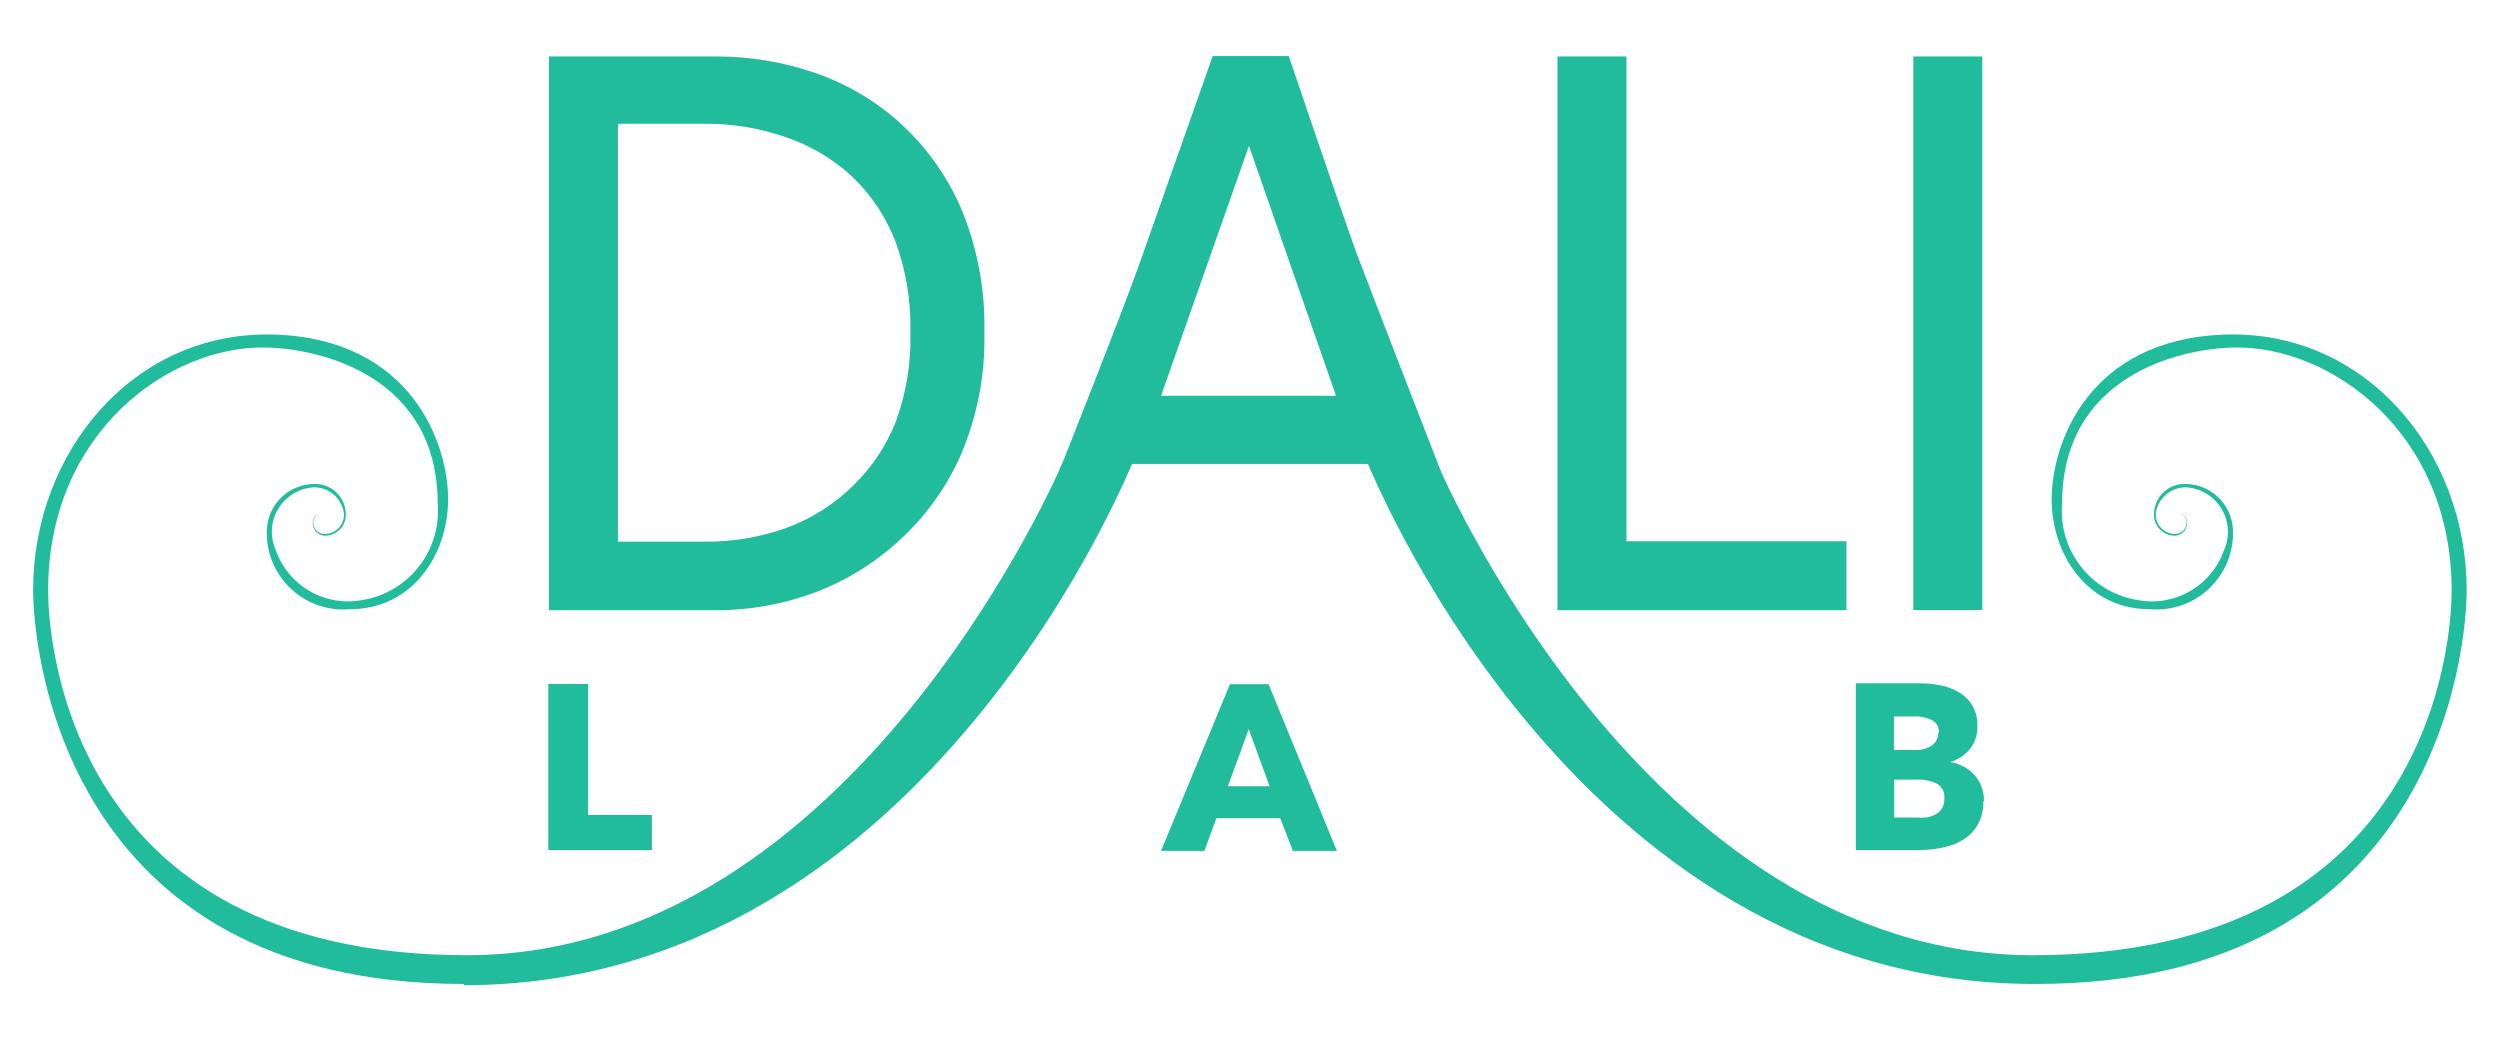 <svg id="Layer_1" data-name="Layer 1" xmlns="http://www.w3.org/2000/svg" viewBox="0 0 120 50"><defs><style>.cls-1,.cls-2{fill:none}.cls-1{clip-rule:evenodd}.cls-3{clip-path:url(#clip-path)}.cls-4{fill:#20bc9c}.cls-5{clip-path:url(#clip-path-2)}.cls-6{clip-path:url(#clip-path-3)}.cls-7{clip-path:url(#clip-path-4)}.cls-8{clip-path:url(#clip-path-5)}.cls-9{clip-path:url(#clip-path-6)}.cls-10{clip-path:url(#clip-path-7)}.cls-11{clip-path:url(#clip-path-8)}.cls-12{clip-path:url(#clip-path-9)}.cls-13{isolation:isolate}.cls-14{clip-path:url(#clip-path-10)}.cls-15{clip-path:url(#clip-path-11)}</style><clipPath id="clip-path"><path class="cls-1" d="M29.66 26h4.14a11.3 11.3 0 0 0 4-.68 8.93 8.93 0 0 0 3.14-2A8.76 8.76 0 0 0 43 20.24a11.56 11.56 0 0 0 .7-4.24 11.89 11.89 0 0 0-.7-4.36 8.58 8.58 0 0 0-2.06-3.13 8.85 8.85 0 0 0-3.17-1.91 11.62 11.62 0 0 0-4-.66h-4.11zM26.35 2.71h8.12a14.43 14.43 0 0 1 4.53.75 11.79 11.79 0 0 1 4.11 2.36 12 12 0 0 1 3 4.13 14.6 14.6 0 0 1 1.14 6 14.17 14.17 0 0 1-1.14 5.91 12.19 12.19 0 0 1-3 4.13A12.38 12.38 0 0 1 39 28.48a13.5 13.5 0 0 1-4.55.81h-8.1z"/></clipPath><clipPath id="clip-path-2"><path class="cls-1" d="M55.73 19h8.4L59.95 7zm-4.89 3.62s3-7.54 3.89-10.06 3.48-9.87 3.48-9.87h3.65s2.37 7 3.23 9.4c1 2.63 4.07 10.53 4.07 10.53l-3.61-.35H54.33z"/></clipPath><clipPath id="clip-path-3"><path class="cls-1" d="M74.76 2.71v26.58h13.87v-3.31H78.07V2.71h-3.31z"/></clipPath><clipPath id="clip-path-4"><path class="cls-2" d="M91.84 2.71h3.31v26.57h-3.31z"/></clipPath><clipPath id="clip-path-5"><path class="cls-1" d="M26.32 40.8v-7.97h1.91v6.29h3.06v1.68h-4.97z"/></clipPath><clipPath id="clip-path-6"><path class="cls-1" d="M59.94 35l-1 2.74h2zm2.12 5.84l-.61-1.57h-3.06l-.58 1.57h-2.08l3.31-8h1.85l3.28 8z"/></clipPath><clipPath id="clip-path-7"><path class="cls-1" d="M93.33 38.3a.71.71 0 0 0-.37-.69 2.13 2.13 0 0 0-1-.19h-1.04v1.82H92a2.83 2.83 0 0 0 .46 0 1.44 1.44 0 0 0 .43-.14.84.84 0 0 0 .32-.29.85.85 0 0 0 .12-.48m-.26-3.16a.64.64 0 0 0-.31-.59 1.78 1.78 0 0 0-.91-.19h-.94V36h1a1.37 1.37 0 0 0 .83-.22.76.76 0 0 0 .3-.65m2.16 3.34a2.17 2.17 0 0 1-.26 1.1 2.05 2.05 0 0 1-.68.72 3 3 0 0 1-1 .39 5.19 5.19 0 0 1-1.11.12h-3.07v-8h3.14a4.77 4.77 0 0 1 .94.1 2.77 2.77 0 0 1 .87.33 1.76 1.76 0 0 1 .88 1.63 1.67 1.67 0 0 1-.36 1.1 2 2 0 0 1-.94.62 2.14 2.14 0 0 1 .63.21 1.8 1.8 0 0 1 .86.94 1.87 1.87 0 0 1 .13.71"/></clipPath><clipPath id="clip-path-8"><path class="cls-1" d="M22.25 47.29c22.39 0 32.25-25.42 32.25-25.42l-3.5.35S41 45.85 22.41 45.85c-19.32 0-20.1-15.44-20.1-17.5 0-7.65 5.87-11.76 10.44-11.67 2.68.05 8.26 1.4 8.26 7.49a4.33 4.33 0 0 1-3.6 4.63 3.68 3.68 0 0 1-4.18-2.41 2.14 2.14 0 0 1 1.86-3 1.45 1.45 0 0 1 1.42 1.24.93.93 0 0 1-.87 1 .55.55 0 0 1-.6-.63.4.4 0 0 1 .36-.35s-.39 0-.39.46a.6.6 0 0 0 .67.6 1 1 0 0 0 .92-1 1.47 1.47 0 0 0-1.5-1.48 2.29 2.29 0 0 0-2.29 2.19 3.67 3.67 0 0 0 4 3.82c3 0 4.7-2.64 4.7-5.28s-1.74-7.68-8.32-7.9c-6.74-.22-11.6 5.6-11.6 12.27 0 2.79 1.42 18.9 20.67 18.9"/></clipPath><clipPath id="clip-path-9"><path class="cls-1" d="M118.42 47.29H65.5V16.11h52.92v31.18z"/></clipPath><clipPath id="clip-path-10"><path class="cls-2" d="M64.58 15.46h54v32h-54z"/></clipPath><clipPath id="clip-path-11"><path class="cls-1" d="M65.5 21.87l3.48.35s10 23.63 28.6 23.63c19.32 0 20.1-15.44 20.1-17.5 0-7.65-5.87-11.76-10.44-11.67-2.68.05-8.26 1.4-8.26 7.49a4.33 4.33 0 0 0 3.6 4.63 3.68 3.68 0 0 0 4.18-2.41 2.14 2.14 0 0 0-1.86-3 1.45 1.45 0 0 0-1.42 1.24.93.93 0 0 0 .87 1 .55.55 0 0 0 .6-.63.4.4 0 0 0-.36-.35s.39 0 .39.46a.6.6 0 0 1-.67.6 1 1 0 0 1-.92-1 1.47 1.47 0 0 1 1.5-1.48 2.29 2.29 0 0 1 2.29 2.19 3.67 3.67 0 0 1-4 3.82c-3 0-4.7-2.64-4.7-5.28s1.74-7.68 8.32-7.9c6.74-.22 11.6 5.6 11.6 12.27 0 2.79-1.42 18.9-20.67 18.9-22.37.06-32.23-25.36-32.23-25.36z"/></clipPath></defs><title>Artboard 1</title><path class="cls-3 cls-4" d="M21.35-2.29h30.89v36.57H21.35z"/><path class="cls-5 cls-4" d="M45.85-2.29h28.32v29.93H45.85z"/><path class="cls-6 cls-4" d="M69.76-2.29h23.87v36.57H69.76z"/><path class="cls-7 cls-4" d="M86.84-2.29h13.31v36.57H86.84z"/><path class="cls-8 cls-4" d="M21.32 27.83h14.97V45.8H21.32z"/><path class="cls-9 cls-4" d="M50.73 27.83h18.44V45.8H50.73z"/><path class="cls-10 cls-4" d="M84.08 27.83h16.15V45.8H84.08z"/><path class="cls-11 cls-4" d="M-3.42 11.11H59.5v41.18H-3.42z"/><path class="cls-12 cls-13 cls-14 cls-15 cls-14 cls-4" d="M60.5 11.11h62.92v41.18H60.5z"/></svg>